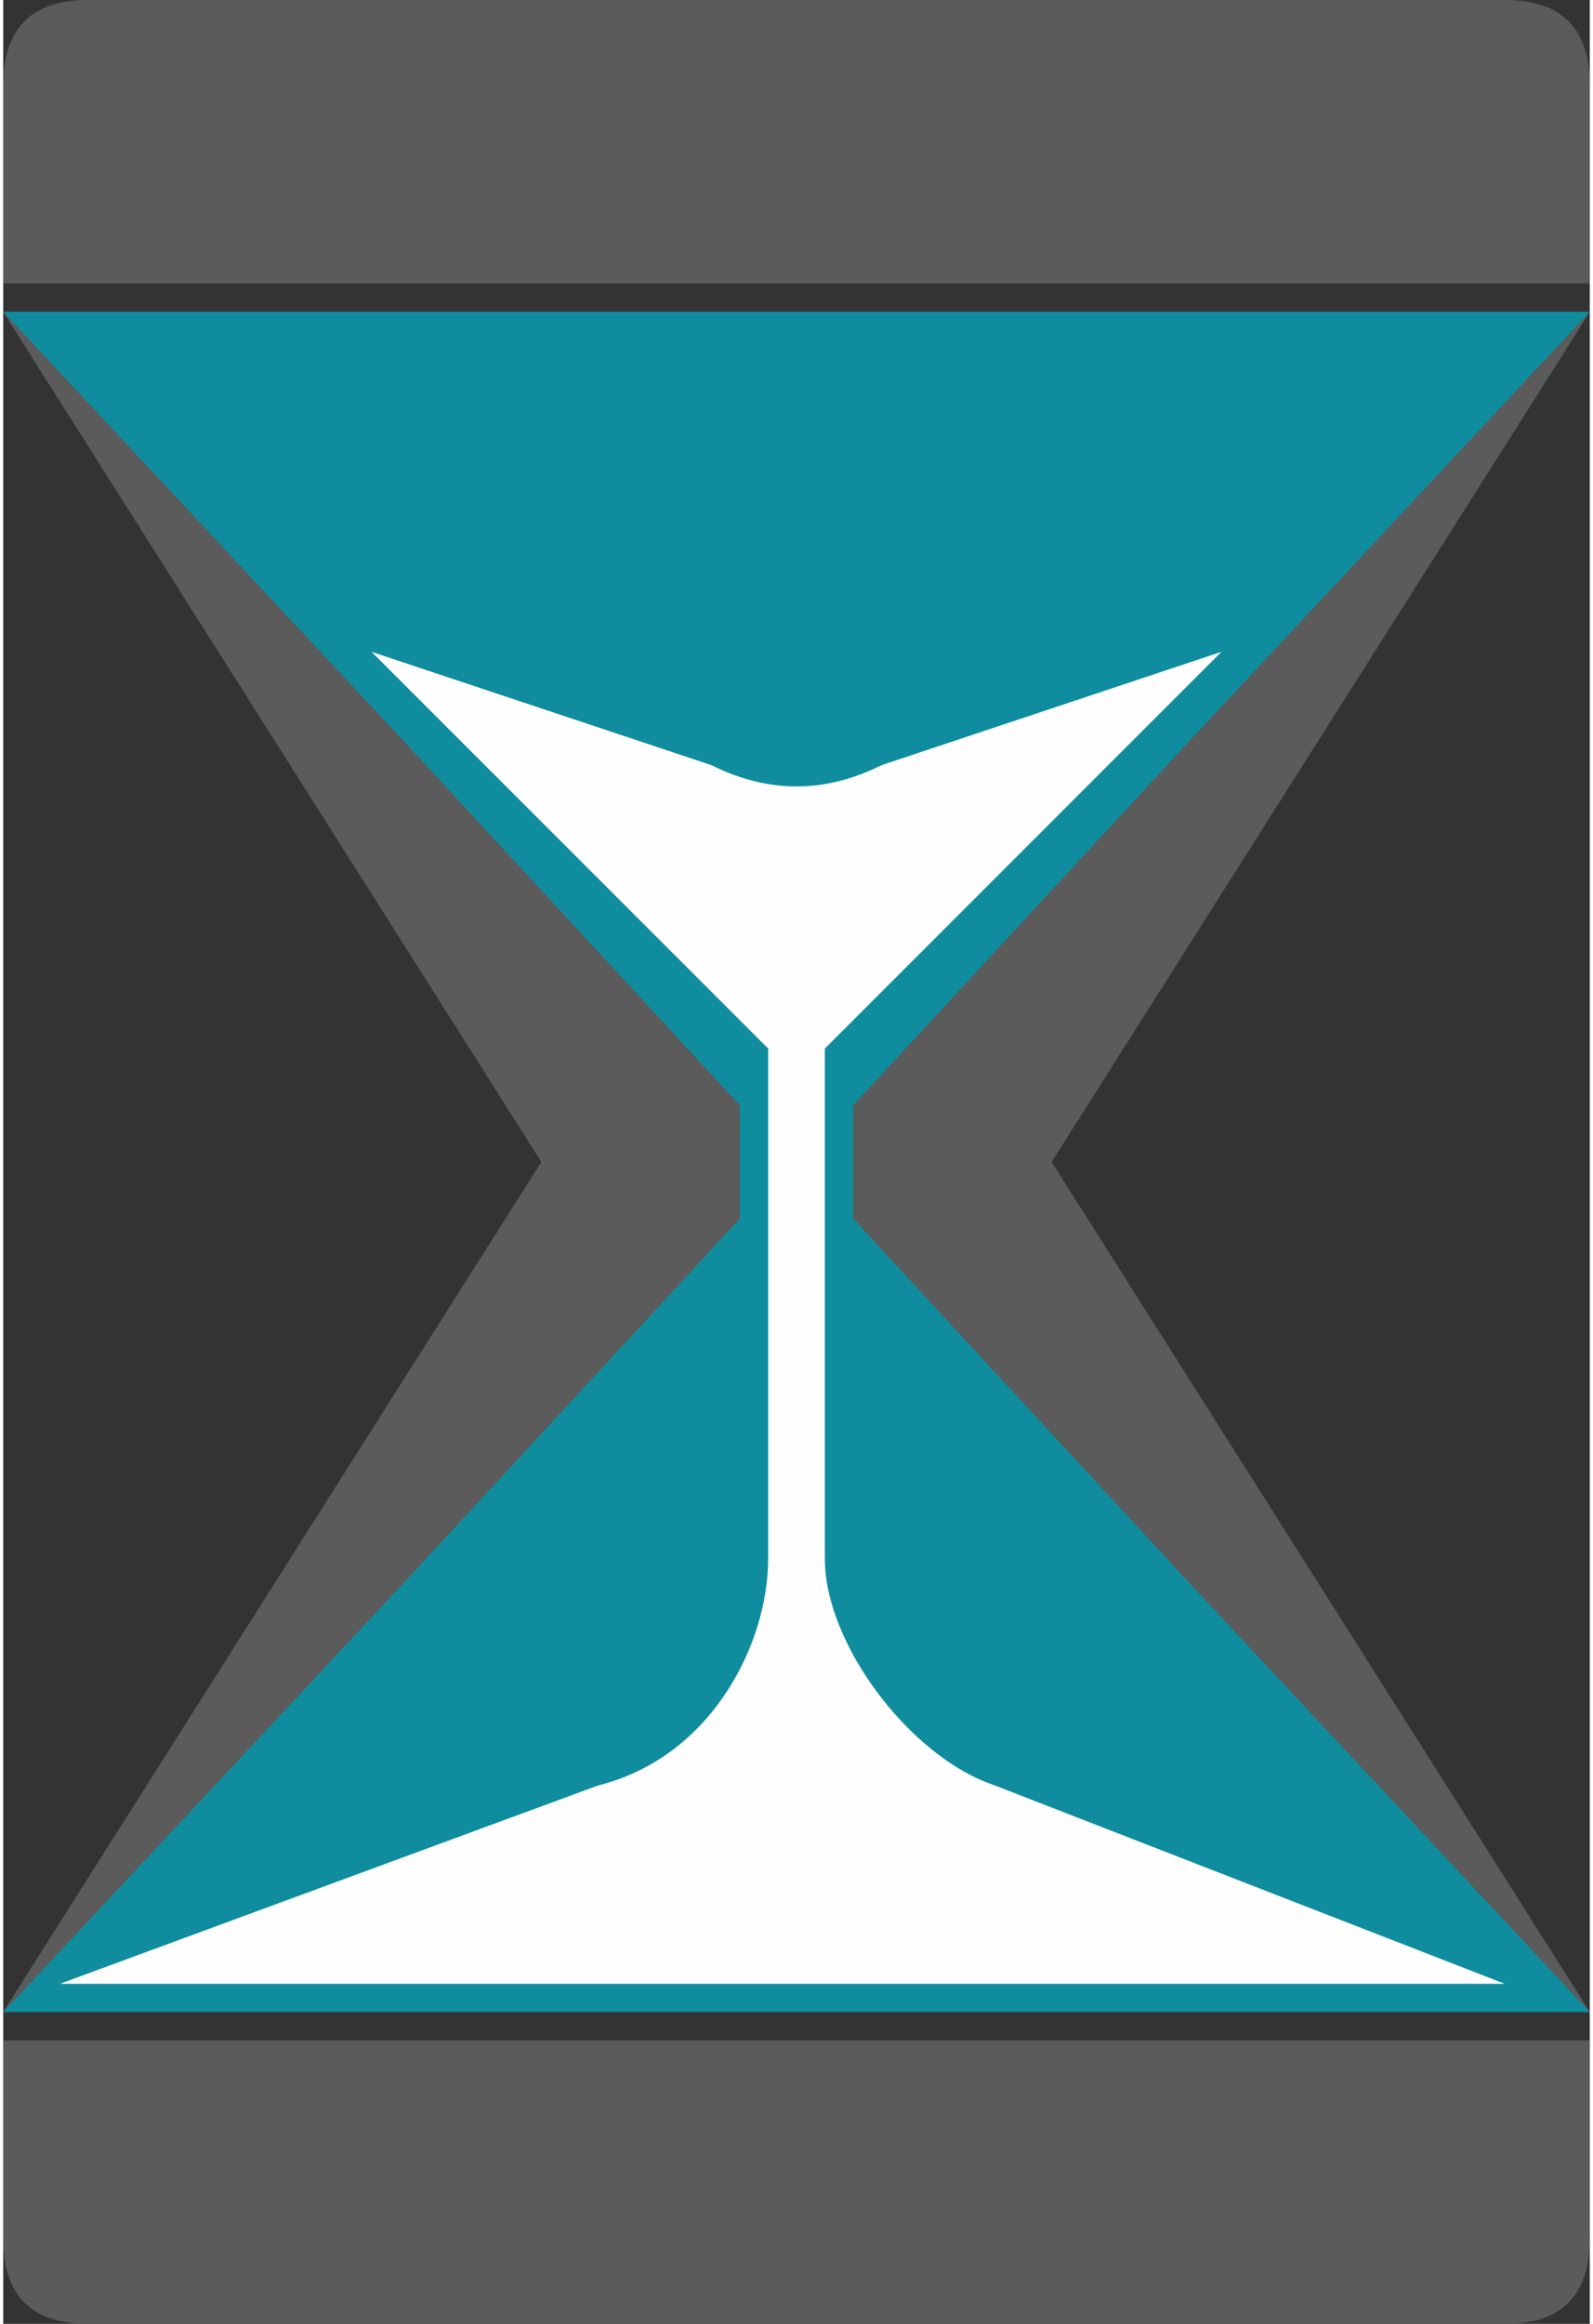 <?xml version="1.0" encoding="UTF-8"?>
<!DOCTYPE svg PUBLIC "-//W3C//DTD SVG 1.1//EN" "http://www.w3.org/Graphics/SVG/1.1/DTD/svg11.dtd">
<!-- Creator: CorelDRAW -->
<svg xmlns="http://www.w3.org/2000/svg" xml:space="preserve" width="24px" height="35px" version="1.1" style="shape-rendering:geometricPrecision; text-rendering:geometricPrecision; image-rendering:optimizeQuality; fill-rule:evenodd; clip-rule:evenodd"
viewBox="0 0 5600 8200"
 xmlns:xlink="http://www.w3.org/1999/xlink"
 xmlns:xodm="http://www.corel.com/coreldraw/odm/2003">
 <rect x="0" y="0" width="5600" height="8200" fill="#333333" stroke="none"/>
 <defs>
  <style type="text/css">
   <![CDATA[
    .fil2 {fill:#FEFEFE}
    .fil1 {fill:#5B5B5B}
    .fil0 {fill:#0F8D9E}
   ]]>
  </style>
 </defs>
 <g id="Слой_x0020_1">
  <g id="_2240139014208">
   <polygon class="fil0" points="0,7100 5600,7100 3700,4100 5600,1100 0,1100 1900,4100 "/>
   <path class="fil1" d="M300 0l5000 0c200,0 300,100 300,300l0 700 -5600 0 0 -700c0,-200 100,-300 300,-300z"/>
   <path class="fil1" d="M0 1100l1900 3000 -1900 3000 1400 -1500 1200 -1300 0 -400 -1200 -1300 -1400 -1500zm3000 2800l1200 -1300 1400 -1500 -1900 3000 1900 3000 -1400 -1500 -1200 -1300 0 -400z"/>
   <path class="fil1" d="M300 8200l5000 0c200,0 300,-100 300,-300l0 -700 -5600 0 0 700c0,200 100,300 300,300z"/>
   <path class="fil2" d="M2500 2700l-1200 -400 1400 1400 0 1800c0,300 -200,700 -600,800l-1900 700 5100 0 -1800 -700c-300,-100 -600,-500 -600,-800l0 -1800 1400 -1400 -1200 400c-200,100 -400,100 -600,0z"/>
  </g>
 </g>
</svg>
